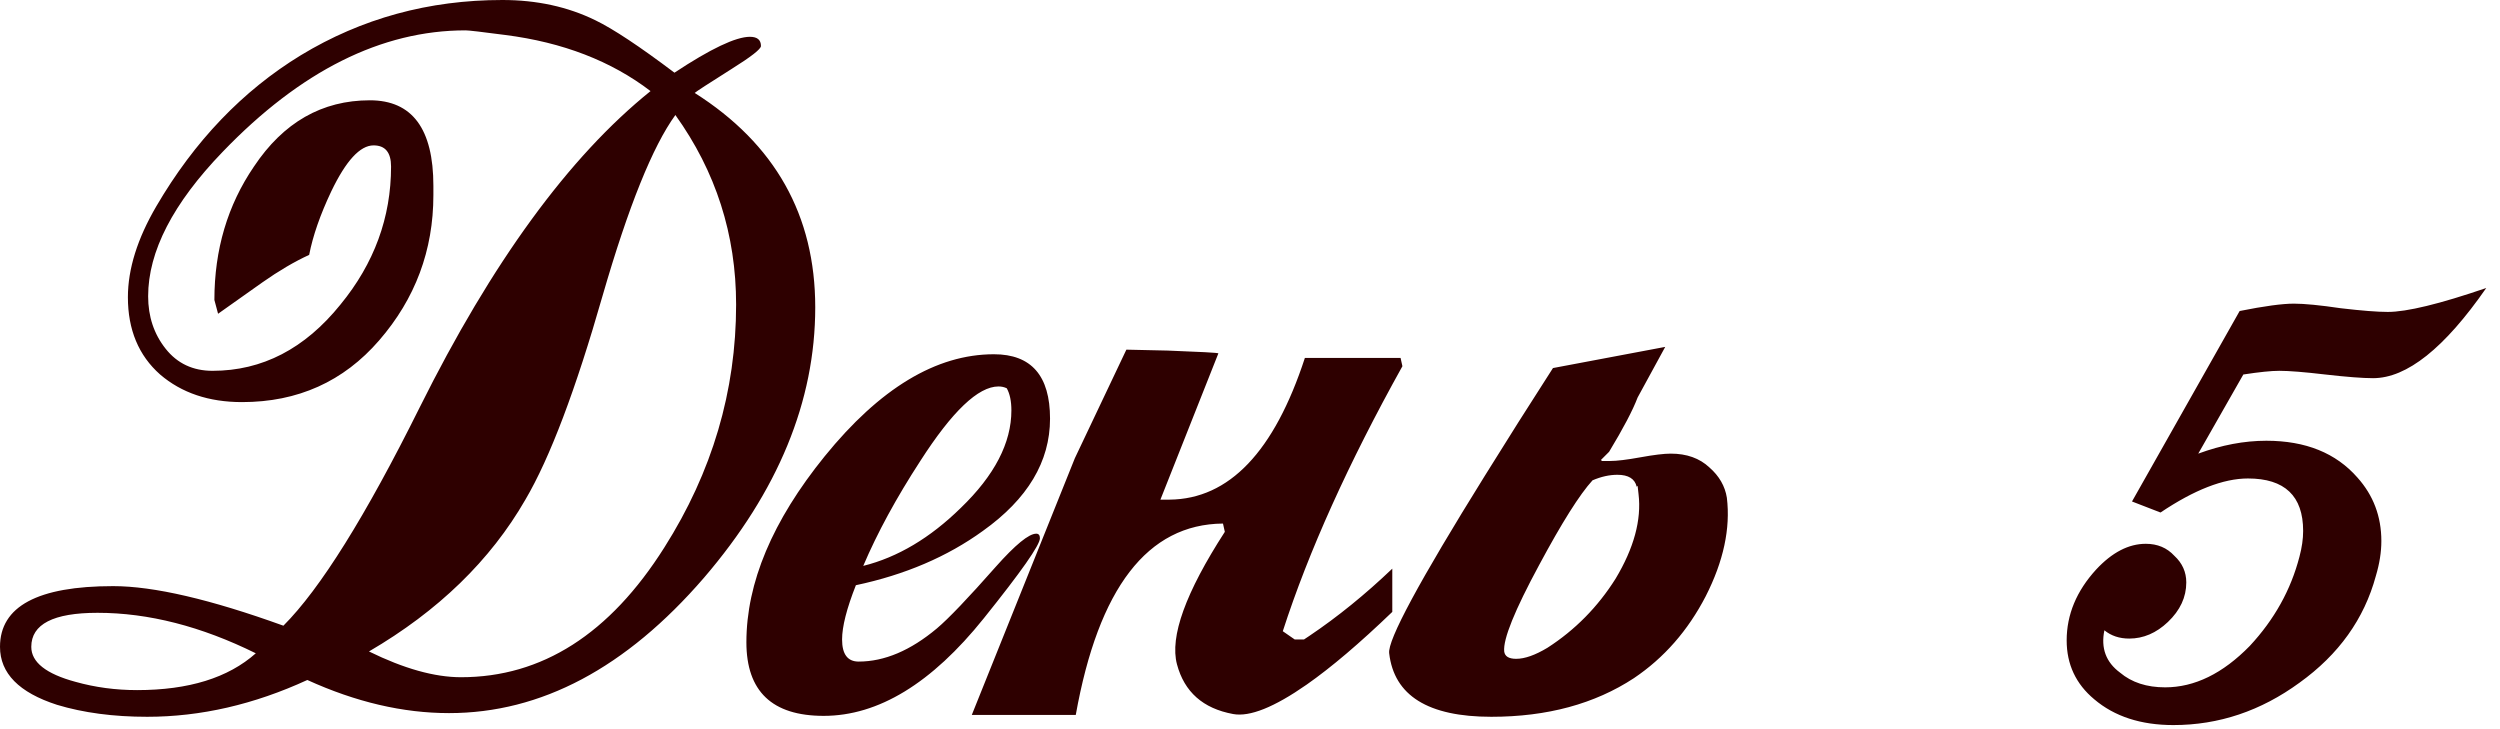<?xml version="1.0" encoding="UTF-8"?> <svg xmlns="http://www.w3.org/2000/svg" width="144" height="42" viewBox="0 0 144 42" fill="none"><path d="M46.958 17.702C46.958 23.108 44.82 28.302 40.545 33.284C36.057 38.478 31.164 41.075 25.864 41.075C23.214 41.075 20.493 40.439 17.702 39.167C14.628 40.581 11.554 41.287 8.48 41.287C6.536 41.287 4.805 41.057 3.286 40.598C1.095 39.892 -0 38.779 -0 37.259C-0 34.927 2.173 33.761 6.519 33.761C8.851 33.761 12.119 34.521 16.324 36.04C18.444 33.92 21.058 29.733 24.168 23.479C28.337 15.105 32.771 9.028 37.471 5.247C35.209 3.516 32.418 2.438 29.097 2.014C27.754 1.837 26.994 1.749 26.818 1.749C21.977 1.749 17.313 4.081 12.826 8.745C9.964 11.713 8.533 14.487 8.533 17.066C8.533 18.232 8.868 19.239 9.54 20.087C10.211 20.935 11.112 21.359 12.243 21.359C15.105 21.359 17.56 20.087 19.61 17.543C21.553 15.176 22.525 12.526 22.525 9.593C22.525 8.78 22.189 8.374 21.518 8.374C20.74 8.374 19.928 9.257 19.08 11.024C18.444 12.367 18.02 13.586 17.808 14.681C16.96 15.07 16.059 15.6 15.105 16.271L12.561 18.073C12.49 17.826 12.419 17.561 12.349 17.278C12.349 14.381 13.108 11.819 14.628 9.593C16.324 7.049 18.55 5.777 21.306 5.777C23.744 5.777 24.963 7.42 24.963 10.706V11.236C24.963 14.416 23.92 17.207 21.836 19.61C19.786 21.977 17.154 23.161 13.939 23.161C12.031 23.161 10.458 22.631 9.222 21.571C7.985 20.476 7.367 18.992 7.367 17.119C7.367 15.494 7.914 13.745 9.01 11.872C11.2 8.127 13.974 5.229 17.331 3.18C20.829 1.06 24.698 0 28.938 0C30.916 0 32.701 0.389 34.291 1.166C35.315 1.661 36.835 2.668 38.849 4.187C40.933 2.809 42.382 2.12 43.195 2.12C43.619 2.12 43.831 2.297 43.831 2.65C43.831 2.827 43.265 3.268 42.135 3.975C40.792 4.823 40.085 5.282 40.015 5.353C44.643 8.286 46.958 12.402 46.958 17.702ZM42.4 17.543C42.4 13.515 41.234 9.876 38.902 6.625C37.594 8.427 36.199 11.89 34.715 17.013C33.16 22.454 31.676 26.377 30.263 28.779C28.249 32.277 25.245 35.192 21.253 37.524C23.267 38.514 25.033 39.008 26.553 39.008C31.217 39.008 35.121 36.517 38.266 31.535C41.022 27.189 42.4 22.525 42.4 17.543ZM14.734 37.63C11.589 36.075 8.55 35.298 5.618 35.298C3.074 35.298 1.802 35.952 1.802 37.259C1.802 38.142 2.65 38.814 4.346 39.273C5.476 39.591 6.66 39.75 7.897 39.75C10.865 39.75 13.144 39.044 14.734 37.63ZM60.482 24.115C60.482 26.588 59.192 28.744 56.613 30.581C54.563 32.065 52.126 33.108 49.299 33.708C48.769 35.051 48.504 36.093 48.504 36.835C48.504 37.683 48.822 38.107 49.458 38.107C50.942 38.107 52.444 37.471 53.963 36.199C54.634 35.634 55.765 34.45 57.355 32.648C58.486 31.376 59.263 30.74 59.687 30.74C59.828 30.74 59.899 30.828 59.899 31.005C59.899 31.394 58.821 32.931 56.666 35.616C53.663 39.361 50.589 41.234 47.444 41.234C44.476 41.234 42.992 39.821 42.992 36.994C42.992 33.567 44.493 29.998 47.497 26.288C50.677 22.366 53.928 20.405 57.249 20.405C59.404 20.405 60.482 21.642 60.482 24.115ZM58.256 23.638C58.256 23.108 58.167 22.684 57.991 22.366C57.849 22.296 57.691 22.26 57.514 22.26C56.348 22.26 54.846 23.691 53.009 26.553C51.631 28.673 50.535 30.687 49.723 32.595C51.702 32.1 53.574 30.988 55.341 29.256C57.284 27.384 58.256 25.511 58.256 23.638ZM75.426 36.623C77.052 35.528 78.641 34.238 80.196 32.754V35.245C78.323 37.047 76.68 38.443 75.267 39.432L75.426 36.623ZM75.267 39.432C73.394 40.739 71.981 41.305 71.027 41.128C69.296 40.81 68.218 39.856 67.794 38.266C67.37 36.676 68.289 34.132 70.55 30.634L70.444 30.157C66.098 30.192 63.272 33.867 61.964 41.181H55.975C59.332 32.807 61.31 27.878 61.911 26.394L64.879 20.14L67.264 20.193C69.137 20.264 70.109 20.317 70.179 20.352L66.84 28.779H67.37C70.797 28.744 73.394 26.023 75.161 20.617H80.673L80.779 21.094C77.67 26.677 75.373 31.765 73.889 36.358L74.578 36.835H75.108C75.214 36.764 75.32 36.694 75.426 36.623L75.267 39.432ZM94.327 22.896C94.045 23.638 93.497 24.68 92.684 26.023L92.207 26.5C92.243 26.5 92.26 26.518 92.26 26.553H92.737C93.126 26.553 93.709 26.483 94.486 26.341C95.264 26.2 95.847 26.129 96.235 26.129C97.154 26.129 97.896 26.394 98.461 26.924C99.027 27.419 99.362 28.002 99.468 28.673C99.68 30.44 99.274 32.33 98.249 34.344C97.225 36.323 95.847 37.895 94.115 39.061C91.854 40.545 89.116 41.287 85.9 41.287C82.261 41.287 80.3 40.068 80.017 37.63C79.911 36.888 81.749 33.478 85.529 27.401C86.801 25.352 88.109 23.285 89.451 21.2L95.917 19.981L94.327 22.896ZM94.327 27.984L94.274 28.037C94.168 27.578 93.797 27.348 93.161 27.348C92.702 27.348 92.225 27.454 91.73 27.666C90.988 28.479 89.964 30.104 88.656 32.542C87.243 35.157 86.572 36.818 86.642 37.524C86.678 37.807 86.907 37.948 87.331 37.948C87.826 37.948 88.427 37.736 89.133 37.312C90.723 36.288 92.031 34.962 93.055 33.337C94.115 31.57 94.557 29.945 94.38 28.461L94.327 27.984ZM136.689 21.783C136.089 21.783 135.17 21.712 133.933 21.571C132.732 21.43 131.849 21.359 131.283 21.359C130.824 21.359 130.135 21.43 129.216 21.571L126.619 26.129C127.962 25.634 129.269 25.387 130.541 25.387C132.803 25.387 134.552 26.094 135.788 27.507C136.707 28.532 137.166 29.751 137.166 31.164C137.166 31.8 137.06 32.471 136.848 33.178C136.177 35.651 134.711 37.701 132.449 39.326C130.223 40.952 127.803 41.764 125.188 41.764C123.316 41.764 121.796 41.27 120.63 40.28C119.57 39.397 119.04 38.266 119.04 36.888C119.04 35.404 119.606 34.044 120.736 32.807C121.655 31.818 122.609 31.323 123.598 31.323C124.27 31.323 124.817 31.553 125.241 32.012C125.701 32.436 125.93 32.949 125.93 33.549C125.93 34.397 125.577 35.157 124.87 35.828C124.199 36.464 123.457 36.782 122.644 36.782C122.079 36.782 121.602 36.623 121.213 36.305C121.001 37.33 121.302 38.142 122.114 38.743C122.786 39.309 123.651 39.591 124.711 39.591C126.407 39.591 128.033 38.796 129.587 37.206C131.001 35.687 131.955 33.973 132.449 32.065C132.591 31.535 132.661 31.041 132.661 30.581C132.661 28.567 131.601 27.56 129.481 27.56C128.068 27.56 126.39 28.214 124.446 29.521L122.803 28.885L129.004 17.914C130.418 17.631 131.46 17.49 132.131 17.49C132.732 17.49 133.633 17.578 134.834 17.755C136.036 17.896 136.937 17.967 137.537 17.967C138.633 17.967 140.523 17.508 143.208 16.589C140.806 20.052 138.633 21.783 136.689 21.783Z" fill="#2E0000"></path></svg> 